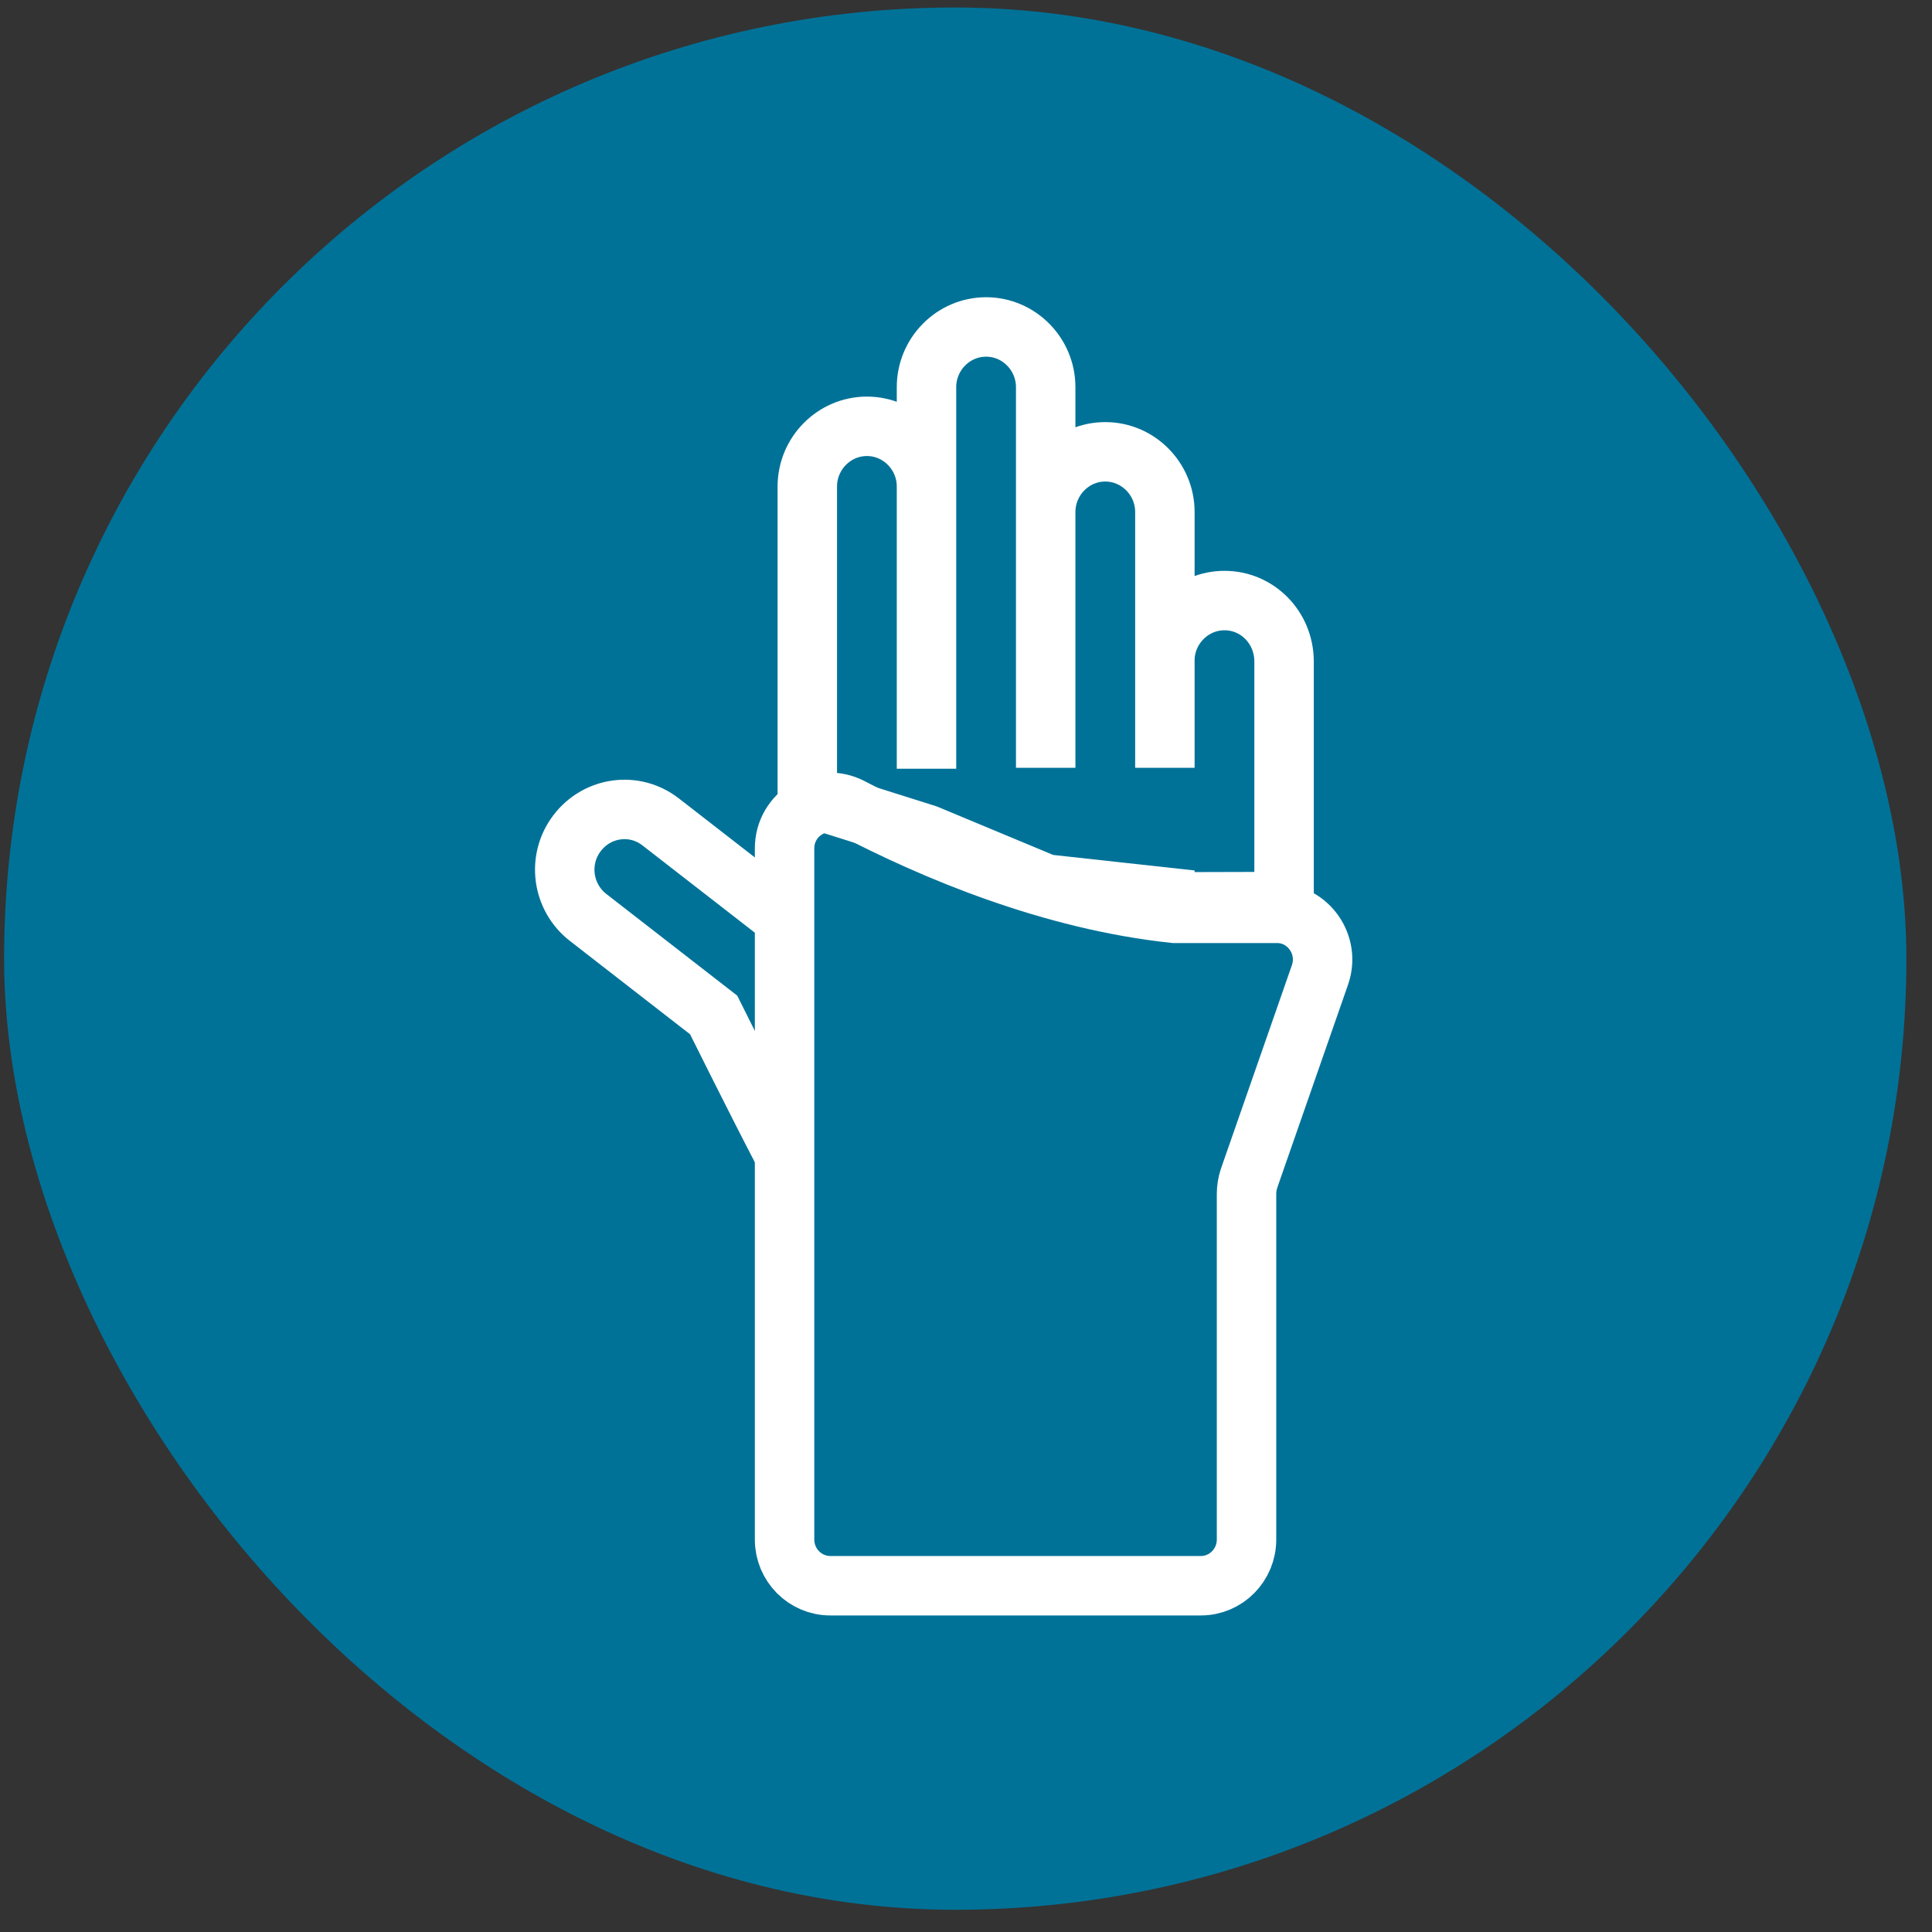 <?xml version="1.0" encoding="UTF-8"?> <svg xmlns="http://www.w3.org/2000/svg" width="65" height="65" viewBox="0 0 65 65" fill="none"><rect x="0" y="0" width="65" height="65" fill="#333333" stroke="none"/><rect x="0.138" y="0.252" width="64" height="64" rx="32" fill="#007298"></rect><path d="M26.174 30.718L22.228 27.653C21.347 26.968 20.096 27.139 19.417 28.028C18.738 28.918 18.907 30.182 19.788 30.868L24.01 34.147C24.01 34.147 25.453 37.051 26.28 38.637" stroke="white" stroke-width="2" stroke-miterlimit="10"></path><path d="M39.509 30.728C35.382 30.289 31.436 28.639 28.635 27.171C27.616 26.635 26.396 27.385 26.396 28.542V51.796C26.396 52.654 27.086 53.35 27.935 53.35H40.4C41.249 53.35 41.938 52.654 41.938 51.796V40.158C41.938 39.987 41.97 39.805 42.023 39.644L44.41 32.797C44.76 31.789 44.017 30.728 42.967 30.728H39.678C39.626 30.728 39.572 30.728 39.509 30.728Z" stroke="white" stroke-width="2" stroke-miterlimit="10"></path><path d="M41.196 20.205C40.114 20.205 39.223 21.084 39.191 22.166C39.191 22.188 39.191 25.82 39.191 25.831V17.226C39.191 16.112 38.29 15.201 37.186 15.201C36.094 15.201 35.203 16.09 35.181 17.194C35.181 17.205 35.181 25.82 35.181 25.831V13.025C35.181 11.911 34.279 11 33.176 11C32.073 11 31.171 11.911 31.171 13.025V16.251V25.863V16.369C31.171 15.254 30.27 14.343 29.166 14.343C28.063 14.343 27.161 15.254 27.161 16.369V26.806L31.171 28.071L35.181 29.742L39.191 30.182V30.343L43.201 30.332V22.241C43.191 21.105 42.3 20.205 41.196 20.205Z" stroke="white" stroke-width="2" stroke-miterlimit="10"></path></svg> 